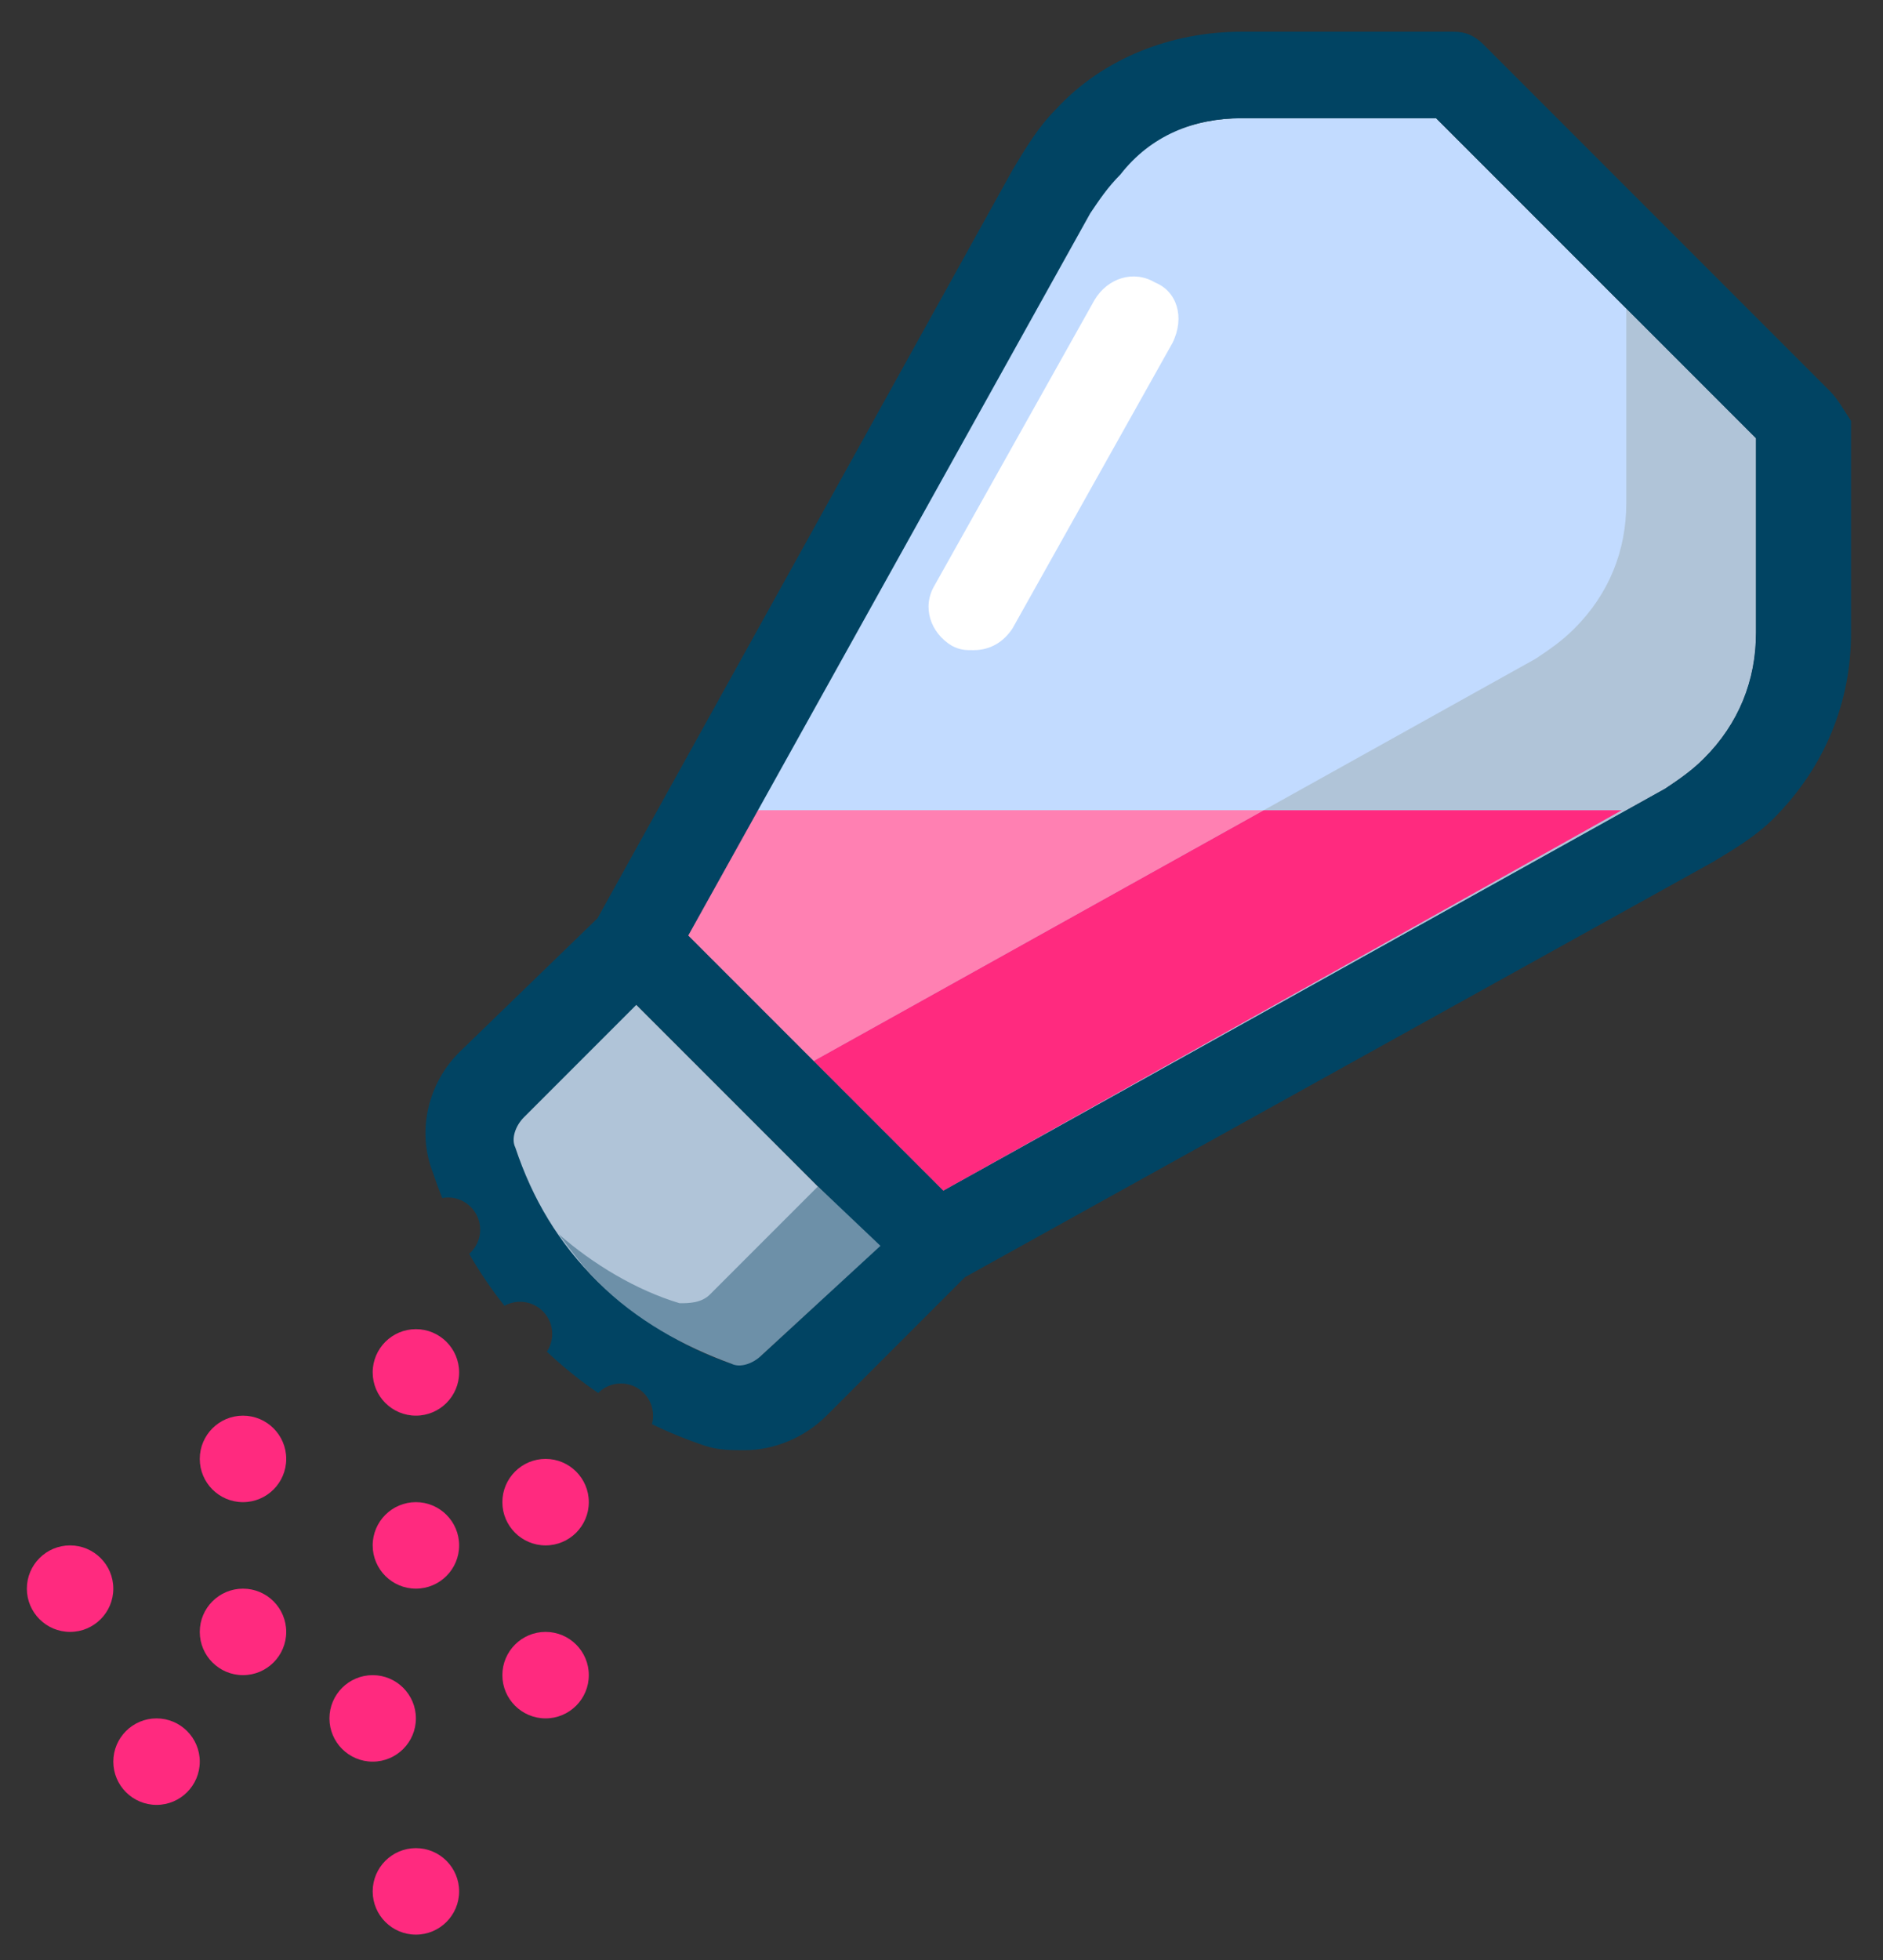 <?xml version="1.0" encoding="UTF-8" standalone="no"?>
<!-- Generator: Adobe Illustrator 16.0.0, SVG Export Plug-In . SVG Version: 6.00 Build 0)  -->

<svg
   xmlns:dc="http://purl.org/dc/elements/1.1/"
   xmlns:cc="http://creativecommons.org/ns#"
   xmlns:rdf="http://www.w3.org/1999/02/22-rdf-syntax-ns#"
   xmlns:svg="http://www.w3.org/2000/svg"
   xmlns="http://www.w3.org/2000/svg"
   xmlns:sodipodi="http://sodipodi.sourceforge.net/DTD/sodipodi-0.dtd"
   xmlns:inkscape="http://www.inkscape.org/namespaces/inkscape"
   version="1.1"
   id="salt_shaker"
   x="0px"
   y="0px"
   width="297px"
   height="309px"
   viewBox="0 0 297 309"
   enable-background="new 0 0 297 309"
   xml:space="preserve"
   inkscape:version="0.91 r13725"
   sodipodi:docname="pepe-rosa.svg"><rect x="0" y="0" width="297" height="309" fill="#333333" stroke="none"/><defs
     id="defs48" /><sodipodi:namedview
     pagecolor="#ffffff"
     bordercolor="#666666"
     borderopacity="1"
     objecttolerance="10"
     gridtolerance="10"
     guidetolerance="10"
     inkscape:pageopacity="0"
     inkscape:pageshadow="2"
     inkscape:window-width="1440"
     inkscape:window-height="851"
     id="namedview46"
     showgrid="false"
     inkscape:zoom="2.2944984"
     inkscape:cx="148.5"
     inkscape:cy="154.5"
     inkscape:window-x="0"
     inkscape:window-y="1"
     inkscape:window-maximized="1"
     inkscape:current-layer="salt_shaker" /><path
     style="fill:#ff2a7f;fill-opacity:1"
     inkscape:connector-curvature="0"
     id="path4"
     d="m 38.327,223.182 c 3.762,0 6.818,3.057 6.818,6.818 0,3.761 -3.056,6.818 -6.818,6.818 -3.762,0 -6.818,-3.057 -6.818,-6.818 0,-3.761 3.055,-6.818 6.818,-6.818" /><path
     style="fill:#ff2a7f;fill-opacity:1"
     inkscape:connector-curvature="0"
     id="path6"
     d="m 38.327,250.455 c 3.762,0 6.818,3.056 6.818,6.817 0,3.763 -3.056,6.818 -6.818,6.818 -3.762,0 -6.818,-3.056 -6.818,-6.818 0,-3.761 3.055,-6.817 6.818,-6.817" /><path
     style="fill:#ff2a7f;fill-opacity:1"
     inkscape:connector-curvature="0"
     id="path8"
     d="m 65.6,236.818 c 3.762,0 6.818,3.056 6.818,6.818 0,3.762 -3.056,6.818 -6.818,6.818 -3.762,0 -6.818,-3.057 -6.818,-6.818 -10e-4,-3.762 3.055,-6.818 6.818,-6.818" /><path
     style="fill:#ff2a7f;fill-opacity:1"
     inkscape:connector-curvature="0"
     id="path10"
     d="m 86.054,230 c 3.762,0 6.818,3.057 6.818,6.818 0,3.761 -3.056,6.818 -6.818,6.818 -3.762,0 -6.818,-3.057 -6.818,-6.818 0,-3.761 3.056,-6.818 6.818,-6.818" /><path
     style="fill:#ff2a7f;fill-opacity:1"
     inkscape:connector-curvature="0"
     id="path12"
     d="m 65.6,209.545 c 3.762,0 6.818,3.057 6.818,6.818 0,3.763 -3.056,6.818 -6.818,6.818 -3.762,0 -6.818,-3.056 -6.818,-6.818 -10e-4,-3.761 3.055,-6.818 6.818,-6.818" /><path
     style="fill:#ff2a7f;fill-opacity:1"
     inkscape:connector-curvature="0"
     id="path14"
     d="m 86.054,257.272 c 3.762,0 6.818,3.057 6.818,6.818 0,3.761 -3.056,6.818 -6.818,6.818 -3.762,0 -6.818,-3.057 -6.818,-6.818 0,-3.761 3.056,-6.818 6.818,-6.818" /><path
     style="fill:#ff2a7f;fill-opacity:1"
     inkscape:connector-curvature="0"
     id="path16"
     d="m 58.781,264.091 c 3.762,0 6.818,3.057 6.818,6.818 0,3.761 -3.057,6.818 -6.818,6.818 -3.761,0 -6.818,-3.057 -6.818,-6.818 0,-3.761 3.057,-6.818 6.818,-6.818" /><path
     style="fill:#ff2a7f;fill-opacity:1"
     inkscape:connector-curvature="0"
     id="path18"
     d="m 11.054,243.637 c 3.762,0 6.818,3.056 6.818,6.818 0,3.762 -3.056,6.817 -6.818,6.817 -3.762,0 -6.818,-3.056 -6.818,-6.817 0,-3.763 3.056,-6.818 6.818,-6.818" /><path
     style="fill:#ff2a7f;fill-opacity:1"
     inkscape:connector-curvature="0"
     id="path20"
     d="m 65.6,291.363 c 3.762,0 6.818,3.057 6.818,6.818 0,3.761 -3.057,6.819 -6.818,6.819 -3.762,0 -6.818,-3.057 -6.818,-6.818 0,-3.761 3.055,-6.819 6.818,-6.819" /><path
     style="fill:#ff2a7f;fill-opacity:1"
     inkscape:connector-curvature="0"
     id="path22"
     d="m 24.69,270.909 c 3.762,0 6.818,3.056 6.818,6.818 0,3.762 -3.057,6.817 -6.818,6.817 -3.762,0 -6.818,-3.056 -6.818,-6.817 0,-3.762 3.056,-6.818 6.818,-6.818" /><path
     style="fill:#c2dbff"
     inkscape:connector-curvature="0"
     id="path24"
     d="m 148.782,187.726 113.865,-63.407 c 2.044,-1.365 4.088,-2.73 6.133,-4.774 5.46,-5.453 8.183,-12.271 8.183,-19.772 l 0,-30.683 -50.45,-50.454 -30.682,0 c -7.504,0 -14.322,2.727 -19.775,8.18 -2.045,2.047 -3.409,4.091 -4.774,6.136 l -63.408,113.865 40.908,40.909 z" /><path
     style="fill:#ffffff"
     inkscape:connector-curvature="0"
     id="path26"
     d="m 182.194,44.544 c -3.409,-2.044 -7.504,-0.682 -9.548,2.727 l -25.229,45.001 c -2.044,3.409 -0.682,7.5 2.73,9.545 1.365,0.682 2.044,0.682 3.409,0.682 2.724,0 4.774,-1.365 6.133,-3.409 l 25.229,-45.001 c 2.044,-4.092 0.686,-8.18 -2.724,-9.545" /><path
     d="m 256.509,48.636 0,30.682 c 0,7.501 -2.73,14.319 -8.184,19.772 -2.044,2.047 -4.088,3.409 -6.132,4.774 l -42.858,23.866 56.485,0 -106.009,59.422 112.836,-62.834 c 2.044,-1.365 4.088,-2.727 6.133,-4.774 5.453,-5.453 8.183,-12.271 8.183,-19.772 l 0,-30.682 -20.454,-20.454 z"
     id="path30"
     inkscape:connector-curvature="0"
     style="fill:#b0c4d8" /><polygon
     points="108.55,147.5 148.78,187.73 149.812,187.152 148.782,187.726 128.328,167.271 199.335,127.73 118.78,127.73 107.87,146.82 "
     id="polygon32"
     style="fill:#ff80b2" /><polygon
     points="255.82,127.73 199.335,127.73 128.328,167.271 148.782,187.726 149.812,187.152 "
     id="polygon34"
     style="fill:#ff2a7f" /><path
     style="fill:#b0c4d8"
     inkscape:connector-curvature="0"
     id="path36"
     d="m 81.962,175.455 c -1.365,1.364 -1.365,3.408 -1.365,4.773 2.729,8.184 7.5,15.681 12.957,21.134 6.136,6.139 13.636,10.228 21.134,12.957 1.365,0.68 3.409,0 4.774,-1.364 l 17.728,-17.725 -37.5,-37.5 -17.728,17.725 z" /><path
     style="fill:#014463"
     inkscape:connector-curvature="0"
     id="path38"
     d="M 288.56,61.59 234.01,7.04 C 232.64,5.68 231.28,5 229.24,5 l -33.42,0 c -10.9,0 -21.811,4.09 -29.311,12.27 -2.729,2.73 -4.779,6.14 -6.819,9.55 L 94.24,144.77 72.42,165.91 c -4.78,4.77 -6.82,12.27 -4.09,19.09 0.44,1.32 0.91,2.61 1.42,3.88 0.3,-0.06 0.61,-0.09 0.92,-0.09 2.79,0 5.07,2.28 5.07,5.07 0,1.52 -0.67,2.89 -1.74,3.81 1.65,2.87 3.5,5.6 5.57,8.19 0.73,-0.4 1.57,-0.63 2.46,-0.63 2.8,0 5.07,2.27 5.07,5.06 0,1.04 -0.31,2 -0.84,2.81 2.55,2.4 5.24,4.57 8.09,6.511 0.91,-0.931 2.19,-1.5 3.59,-1.5 2.8,0 5.07,2.279 5.07,5.069 0,0.46 -0.06,0.91 -0.19,1.34 2.71,1.32 5.53,2.461 8.46,3.44 2.05,0.67 4.09,0.67 6.14,0.67 4.77,0 9.54,-2.04 12.95,-5.45 l 21.82,-21.819 117.949,-65.45 c 3.41,-2.05 6.82,-4.09 9.551,-6.82 8.18,-8.18 12.27,-18.41 12.27,-29.32 l 0,-33.411 c -1.36,-2.04 -2.04,-3.41 -3.4,-4.77 z M 120.15,213.63 c -1.37,1.37 -3.41,1.37 -4.78,1.37 -8.18,-2.73 -15,-7.5 -21.13,-12.96 -6.14,-6.13 -10.23,-12.95 -12.96,-21.13 -0.68,-1.37 0,-3.41 1.37,-4.78 l 17.72,-17.72 38.19,38.18 -18.41,17.04 z M 276.96,99.77 c 0,7.5 -2.729,14.32 -8.18,19.77 -2.04,2.05 -4.09,3.41 -6.13,4.78 L 148.78,187.73 108.55,147.5 171.96,33.63 c 1.37,-2.04 2.73,-4.08 4.771,-6.13 4.779,-6.14 11.6,-8.86 19.09,-8.86 l 30.689,0 50.45,50.45 0,30.68 z" /><path
     style="fill:#6d90a8"
     inkscape:connector-curvature="0"
     id="path40"
     d="m 129.007,187.047 -17.045,17.045 c -1.365,1.365 -3.409,1.365 -4.774,1.365 -6.818,-2.044 -13.636,-6.139 -19.089,-10.913 2.044,2.73 4.091,5.46 6.136,7.504 6.136,6.133 13.636,10.228 21.137,12.951 1.365,0.686 3.409,0 4.774,-1.358 l 18.725,-17.231 -9.864,-9.363 z" /></svg>